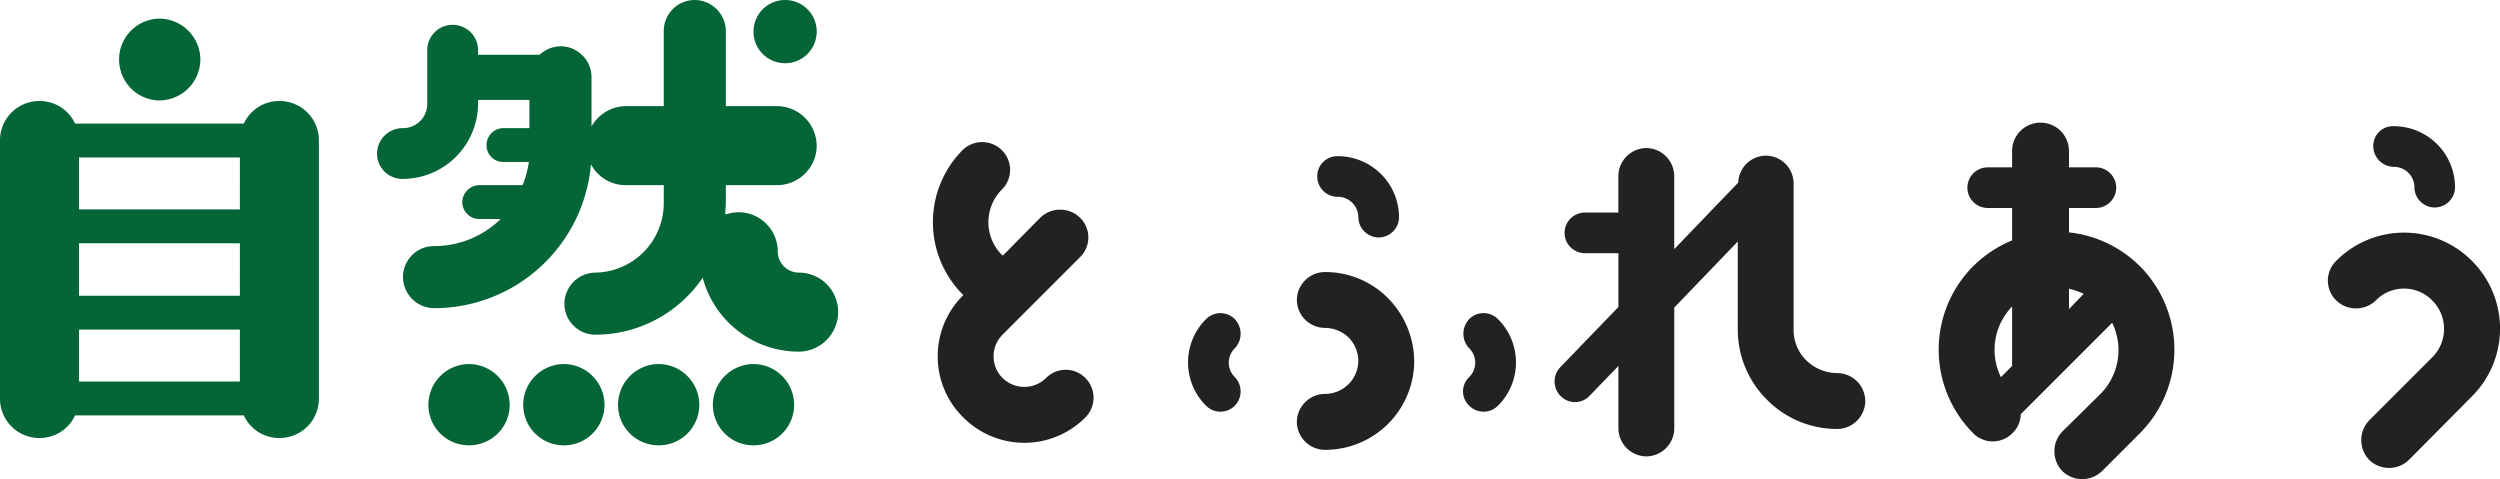 <svg xmlns="http://www.w3.org/2000/svg" width="177.174" height="33.955" viewBox="0 0 177.174 33.955">
  <g id="グループ_30978" data-name="グループ 30978" transform="translate(-538.72 -1029.92)">
    <path id="パス_47931" data-name="パス 47931" d="M11.52-23.92a2.783,2.783,0,0,0-2.8,2.8V-2.84a2.783,2.783,0,0,0,2.8,2.8,2.748,2.748,0,0,0,2.52-1.6H26a2.748,2.748,0,0,0,2.52,1.6,2.783,2.783,0,0,0,2.8-2.8V-21.12a2.783,2.783,0,0,0-2.8-2.8A2.748,2.748,0,0,0,26-22.32H14.04A2.748,2.748,0,0,0,11.52-23.92Zm14.2,13.8H14.32v-3.72h11.4Zm-11.4,2.4h11.4v3.68H14.32Zm11.4-8.52H14.32v-3.68h11.4ZM20.04-29.76a2.894,2.894,0,0,0-2.88,2.88,2.9,2.9,0,0,0,2.88,2.92,2.928,2.928,0,0,0,2.88-2.92A2.92,2.92,0,0,0,20.04-29.76ZM37.24-18.4a5.352,5.352,0,0,0,5.36-5.32V-24h3.64v2H44.4a1.2,1.2,0,0,0-1.2,1.2,1.179,1.179,0,0,0,1.2,1.2h1.8a7.057,7.057,0,0,1-.44,1.64H42.68a1.23,1.23,0,0,0-1.2,1.2,1.2,1.2,0,0,0,1.2,1.2H44.2a6.72,6.72,0,0,1-4.72,1.92,2.194,2.194,0,0,0-2.2,2.2,2.22,2.22,0,0,0,2.2,2.2A11.152,11.152,0,0,0,50.6-19.44a2.767,2.767,0,0,0,2.48,1.48h2.68v1.16a4.928,4.928,0,0,1-4.84,5.04,2.22,2.22,0,0,0-2.2,2.2,2.194,2.194,0,0,0,2.2,2.2,9.2,9.2,0,0,0,7.6-4.04,7.044,7.044,0,0,0,6.8,5.24,2.808,2.808,0,0,0,2.8-2.8,2.783,2.783,0,0,0-2.8-2.8,1.5,1.5,0,0,1-1.48-1.48,2.783,2.783,0,0,0-2.8-2.8,3.408,3.408,0,0,0-.92.16c0-.28.04-.6.04-.92v-1.16H63.8a2.808,2.808,0,0,0,2.8-2.8,2.835,2.835,0,0,0-2.8-2.8H60.16v-5.32a2.22,2.22,0,0,0-2.2-2.2,2.194,2.194,0,0,0-2.2,2.2v5.32H53.08a2.843,2.843,0,0,0-2.44,1.44v-3.44a2.195,2.195,0,0,0-2.16-2.24,2.255,2.255,0,0,0-1.52.6H42.6v-.32a1.793,1.793,0,0,0-1.8-1.8,1.793,1.793,0,0,0-1.8,1.8v3.8A1.717,1.717,0,0,1,37.24-22a1.818,1.818,0,0,0-1.8,1.8A1.793,1.793,0,0,0,37.24-18.4Zm7.6,16a2.894,2.894,0,0,0-2.88-2.88A2.894,2.894,0,0,0,39.08-2.4,2.868,2.868,0,0,0,41.96.48,2.868,2.868,0,0,0,44.84-2.4Zm6.72,0a2.894,2.894,0,0,0-2.88-2.88A2.894,2.894,0,0,0,45.8-2.4,2.868,2.868,0,0,0,48.68.48,2.868,2.868,0,0,0,51.56-2.4ZM55.4-5.28A2.894,2.894,0,0,0,52.52-2.4,2.868,2.868,0,0,0,55.4.48,2.868,2.868,0,0,0,58.28-2.4,2.894,2.894,0,0,0,55.4-5.28ZM59.24-2.4A2.868,2.868,0,0,0,62.12.48,2.868,2.868,0,0,0,65-2.4a2.894,2.894,0,0,0-2.88-2.88A2.894,2.894,0,0,0,59.24-2.4Zm5.12-28.68a2.236,2.236,0,0,0-2.24,2.24,2.236,2.236,0,0,0,2.24,2.24,2.236,2.236,0,0,0,2.24-2.24A2.236,2.236,0,0,0,64.36-31.08Z" transform="translate(530 1061)" fill="#046536"/>
    <path id="パス_47932" data-name="パス 47932" d="M13.176-9.828a6.043,6.043,0,0,0,1.8,4.32,6.106,6.106,0,0,0,8.676,0,1.978,1.978,0,0,0,0-2.772,1.956,1.956,0,0,0-2.808,0,2.2,2.2,0,0,1-3.06,0,2.152,2.152,0,0,1-.648-1.548,2.152,2.152,0,0,1,.648-1.548l5.472-5.472a1.956,1.956,0,0,0,0-2.808,2.022,2.022,0,0,0-2.808,0l-2.664,2.7c-.036-.036-.036-.072-.072-.072a3.281,3.281,0,0,1,0-4.608,1.956,1.956,0,0,0,0-2.808,1.978,1.978,0,0,0-2.772,0,7.257,7.257,0,0,0,0,10.224.035.035,0,0,1,.036.036v.036A6.043,6.043,0,0,0,13.176-9.828Zm21.06,3.492a1.457,1.457,0,0,0,0-2.016,1.434,1.434,0,0,1,0-2.052,1.5,1.5,0,0,0,0-2.052,1.434,1.434,0,0,0-2.052,0,4.324,4.324,0,0,0,0,6.12A1.434,1.434,0,0,0,34.236-6.336Zm16.6-6.12a1.5,1.5,0,0,0,0,2.052,1.434,1.434,0,0,1,0,2.052,1.392,1.392,0,0,0,0,2.016,1.434,1.434,0,0,0,2.052,0,4.324,4.324,0,0,0,0-6.12A1.434,1.434,0,0,0,50.832-12.456Zm-7.848-7.236a1.444,1.444,0,0,0,1.44,1.44,1.444,1.444,0,0,0,1.44-1.44,4.34,4.34,0,0,0-4.356-4.32,1.422,1.422,0,0,0-1.44,1.44,1.444,1.444,0,0,0,1.44,1.44A1.452,1.452,0,0,1,42.984-19.692ZM40.608-7.164a2.005,2.005,0,0,0-1.98,2.016A2,2,0,0,0,40.644-3.2a6.307,6.307,0,0,0,6.3-6.3,6.422,6.422,0,0,0-1.872-4.464A6.26,6.26,0,0,0,40.608-15.8a2,2,0,0,0-1.98,1.98,2.005,2.005,0,0,0,2.016,1.98,2.44,2.44,0,0,1,1.656.684A2.374,2.374,0,0,1,42.984-9.5,2.366,2.366,0,0,1,40.608-7.164ZM76.932-8.64a3.169,3.169,0,0,1-2.2-.9,3.021,3.021,0,0,1-.9-2.16V-22.068a1.974,1.974,0,0,0-1.98-1.98,1.976,1.976,0,0,0-1.944,1.908l-4.536,4.716v-5.184a2,2,0,0,0-1.98-1.98,2,2,0,0,0-1.98,1.98v2.592H59.04a1.444,1.444,0,0,0-1.44,1.44,1.444,1.444,0,0,0,1.44,1.44h2.376v3.816l-4.14,4.284a1.468,1.468,0,0,0,.072,2.052,1.424,1.424,0,0,0,2.016-.036l2.052-2.124v4.428a2,2,0,0,0,1.98,1.98,2,2,0,0,0,1.98-1.98v-8.568l4.5-4.68V-11.7a7.005,7.005,0,0,0,2.088,4.968A6.97,6.97,0,0,0,76.932-4.68a2,2,0,0,0,1.98-1.98A2,2,0,0,0,76.932-8.64Zm9.612-7.56a8.387,8.387,0,0,0,0,11.808,1.956,1.956,0,0,0,2.808,0,1.884,1.884,0,0,0,.576-1.332l6.48-6.48a4.41,4.41,0,0,1-.828,5.04L92.88-4.5a2.022,2.022,0,0,0,0,2.808,2.022,2.022,0,0,0,2.808,0l2.7-2.7a8.387,8.387,0,0,0,0-11.808,8.418,8.418,0,0,0-5.04-2.412V-20.34h1.908a1.444,1.444,0,0,0,1.44-1.44,1.444,1.444,0,0,0-1.44-1.44H93.348v-1.152a2.013,2.013,0,0,0-2.016-2.016,2.013,2.013,0,0,0-2.016,2.016v1.152H87.588a1.444,1.444,0,0,0-1.44,1.44,1.444,1.444,0,0,0,1.44,1.44h1.728v2.3A8.471,8.471,0,0,0,86.544-16.2Zm2.772,2.844v4.212l-.792.792A4.4,4.4,0,0,1,89.316-13.356Zm5.076-.9-1.044,1.08v-1.44A5.108,5.108,0,0,1,94.392-14.256Zm20.7.468a2.8,2.8,0,0,1,4,0,2.846,2.846,0,0,1,0,4.032l-4.464,4.464a2.022,2.022,0,0,0,0,2.808,2.022,2.022,0,0,0,2.808,0l4.464-4.5a6.779,6.779,0,0,0,0-9.612,6.779,6.779,0,0,0-9.612,0,1.956,1.956,0,0,0,0,2.808A2.022,2.022,0,0,0,115.092-13.788Zm1.26-9.468a1.452,1.452,0,0,1,1.476,1.44,1.444,1.444,0,0,0,1.44,1.44,1.444,1.444,0,0,0,1.44-1.44,4.34,4.34,0,0,0-4.356-4.32,1.392,1.392,0,0,0-1.44,1.4A1.476,1.476,0,0,0,116.352-23.256Z" transform="translate(592 1065)" fill="#222"/>
  </g>
</svg>
